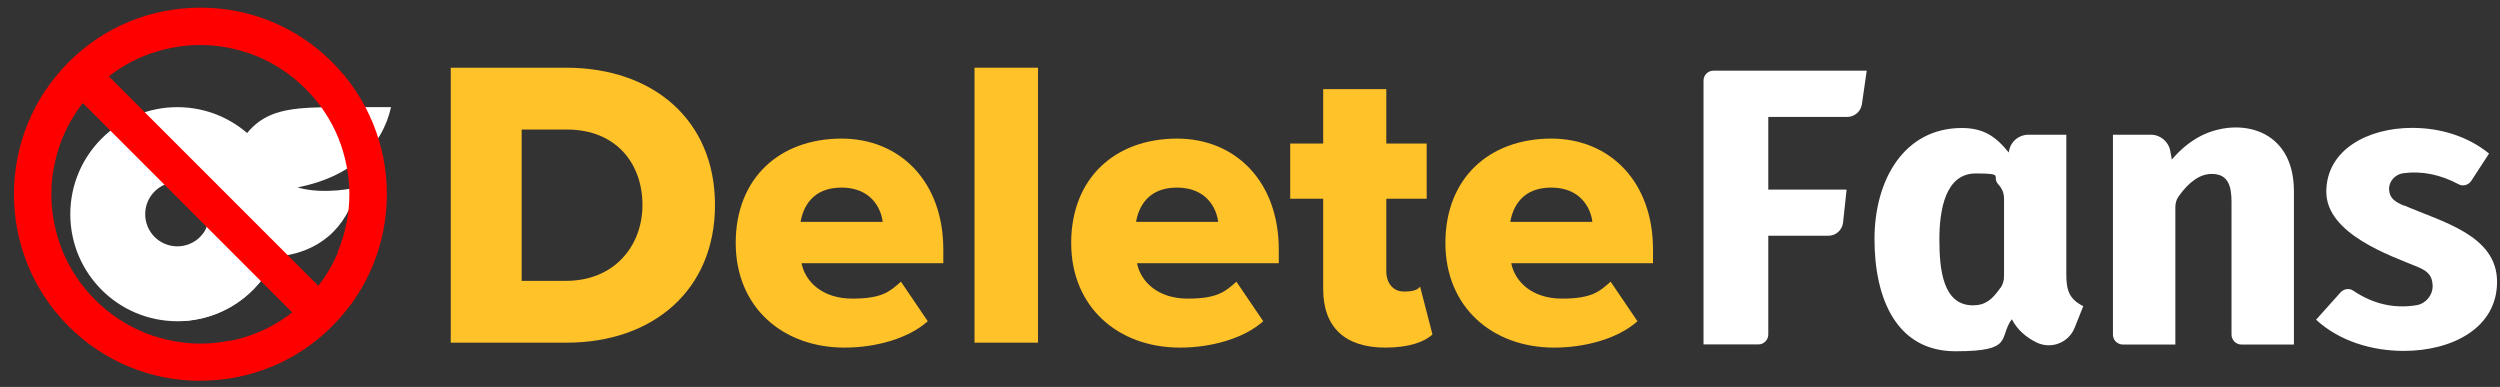 <svg xmlns="http://www.w3.org/2000/svg" id="Layer_1" data-name="Layer 1" viewBox="0 0 2123.1 328.6"><rect x="0" y="0" width="2123.1" height="328.6" fill="#333333" stroke="none"/><defs><style>      .cls-1 {        display: none;        fill: #00aeef;      }      .cls-1, .cls-2, .cls-3, .cls-4 {        stroke-width: 0px;      }      .cls-2 {        fill: #ffc228;      }      .cls-3 {        fill: red;      }      .cls-5 {        isolation: isolate;      }      .cls-4 {        fill: #fff;      }    </style></defs><g><path class="cls-4" d="M150.6,91c-50.1,0-90.9,40.7-90.9,90.9s40.7,90.9,90.9,90.9,90.9-40.7,90.9-90.9-40.7-90.9-90.9-90.9h0ZM150.6,209.2c-15.1,0-27.3-12.2-27.3-27.3s12.2-27.3,27.3-27.3,27.3,12.2,27.3,27.3-12.2,27.3-27.3,27.3Z"></path><path class="cls-4" d="M252.7,159.2c23.1,6.6,50.3,0,50.3,0-7.9,34.6-32.9,56.2-69.2,58.8-13.9,32.3-45.9,54.7-83.4,54.7l27.3-86.7c28-89.1,42.4-95,108.8-95h45.6c-7.6,33.6-33.9,59.3-79.6,68.2h.1Z"></path></g><g><path class="cls-4" d="M1446.7,68.4v224.1h46.6c4.6,0,8.4-3.8,8.4-8.4v-83.9h51c6.4,0,11.8-4.8,12.5-11.2l3-28h-66.5v-61.7h67c6.2,0,11.6-4.6,12.5-10.8l4.1-28.5h-130.2c-4.6,0-8.4,3.8-8.4,8.4h0ZM1754.8,232.8v-118.4h-32.2c-8,0-14.9,5.6-16.4,13.5l-.3,1.6c-11.2-13.9-21.7-20.8-39.8-20.8-48.9,0-74.2,43.8-74.2,94.3s18.6,95.3,68.8,95.3,36.2-11.2,47.8-27.2c4.9,9.3,12.4,15.5,21.2,19.8,12.2,5.9,27,.2,32.1-12.4l7.4-18.5c-12-6-14.4-13.5-14.4-27.2h0ZM1698.7,244.6c-6.8,9.8-12.7,14.7-23.2,14.7-25.5,0-28.5-30.4-28.5-56s5.3-56,30.9-56,12.5,2.3,19.5,9.7c2.9,3.1,4.5,7.2,4.5,11.5v66.4c0,3.5-1.1,6.9-3.1,9.8h-.1ZM1869.1,115.4c-8.8,4.5-17.1,11.2-24.7,20.1l-1.3-7.2c-1.4-8-8.4-13.9-16.5-13.9h-32.2v169.8c0,4.6,3.8,8.4,8.4,8.4h44.6v-116.6c0-3.4.9-6.7,2.9-9.4,9-12.6,18.3-18.9,28-18.9,13.9,0,16.8,10.1,16.8,23.8v112.7c0,4.6,3.8,8.4,8.4,8.4h44.6v-130.2c0-53.9-47.1-63.1-79-47h0ZM2041.6,174.7c-7.4-3.2-12.3-6.1-12.7-13.8-.3-6.9,5.2-12.9,12.1-13.8,15.8-2.1,31.4,1.1,47,9.4,3.7,2,8.4.6,10.7-2.9l15.1-23.2c-18.4-15-41.9-21.8-65.4-21.8-37.4,0-72.8,18.5-72.8,54.3s54.7,54.3,77.2,63.6c8.7,3.6,12.8,7.2,13.1,16.1.2,8.1-5.8,15.3-13.8,16.6-18.9,3.1-36.8-1-53.7-12.4-3.4-2.3-8-1.5-10.7,1.5l-20.8,23.2c19.8,18.3,47.7,26.5,74.5,26.5,40.3,0,79.2-18.9,79.2-58.7s-47.3-51-78.8-64.8l-.2.2Z"></path><path class="cls-1" d="M443.3,33.4c-69.9,0-104.7,51.5-104.7,121.8s34.3,122.1,104.7,122.1,105-51,105-122.1-33.7-121.8-105-121.8ZM443.3,237.1c-40,0-47-41.8-47-81.9s6.6-81.5,47-81.5,47.3,40.9,47.3,81.5-6.5,81.9-47.3,81.9ZM682,87.8c-22.7,0-39.7,9.6-54.4,26.8l-1.3-7.3c-1.4-8-8.4-13.9-16.5-13.9h-32.2v169.8c0,4.6,3.8,8.4,8.4,8.4h44.6v-116.6c0-3.4.9-6.7,2.9-9.4,9-12.6,18.3-18.9,28-18.9,13.9,0,16.8,10.1,16.8,23.8v112.7c0,4.6,3.8,8.4,8.4,8.4h44.6v-130.2c0-35.2-19.5-53.7-49.3-53.7h0ZM831.2,235.1c-1,.2-2,.3-2.9.3-6,0-9.1-3.7-9.1-11.1V17l-45.5,4.9c-4.3.5-7.5,4.1-7.5,8.3v196.1c0,33.7,19,51,49,51s22.6-2,32.2-6l-8.7-31.4c-.9-3.3-4.2-5.4-7.6-4.8h0ZM969.6,93.5c-3.9,0-7.2,2.7-8.2,6.4l-33.3,137.9-30.4-137.7c-.8-3.8-4.3-6.6-8.2-6.6h-49.6l50.7,166.3c2.2,7.1,8.7,11.9,16,11.9h5.7c-10.9,26.1-27.2,33.3-57.4,37.2l4.5,29.5c.7,4.3,4.6,7.5,9,7.1,47-4.7,78.1-27.2,92.5-73.5l56.7-178.5h-48.1,0Z"></path></g><g class="cls-5"><g class="cls-5"><path class="cls-2" d="M382.8,291V57.5h98c73.5,0,126.4,44.1,126.4,116.6s-52.9,116.9-126,116.9h-98.4ZM443,238.5h37.8c41,0,64.8-29.8,64.8-64.4s-21.7-64.1-64.4-64.1h-38.2v128.5Z"></path><path class="cls-2" d="M714.6,117.7c50.1,0,86.5,36.8,86.5,94.2v11.6h-120.4c3.1,15.8,17.8,30.1,43.1,30.1s31.9-6,41.3-14.4l22.8,33.6c-16.8,15-44.8,22.4-70.7,22.4-52.2,0-92.4-34-92.4-88.9s37.1-88.6,90-88.6ZM679.9,188.4h69.7c-1.4-11.9-10.2-29.1-35-29.1s-32.6,16.8-34.7,29.1Z"></path><path class="cls-2" d="M827.6,291V57.5h53.9v233.5h-53.9Z"></path><path class="cls-2" d="M999.5,117.7c50.1,0,86.5,36.8,86.5,94.2v11.6h-120.4c3.1,15.8,17.8,30.1,43.1,30.1s31.9-6,41.3-14.4l22.8,33.6c-16.8,15-44.8,22.4-70.7,22.4-52.2,0-92.4-34-92.4-88.9s37.1-88.6,90-88.6ZM964.8,188.4h69.7c-1.4-11.9-10.2-29.1-35-29.1s-32.6,16.8-34.7,29.1Z"></path><path class="cls-2" d="M1123.7,245.5v-76.7h-28v-46.9h28v-46.2h53.6v46.2h34.3v46.9h-34.3v61.6c0,9.8,5.6,17.2,15,17.2s11.9-2.1,13.7-4.2l10.5,40.6c-6.6,6.3-20,11.2-39.9,11.2-34.3,0-52.9-17.2-52.9-49.7Z"></path><path class="cls-2" d="M1317.3,117.7c50.1,0,86.5,36.8,86.5,94.2v11.6h-120.4c3.1,15.8,17.8,30.1,43.1,30.1s31.9-6,41.3-14.4l22.8,33.6c-16.8,15-44.8,22.4-70.7,22.4-52.2,0-92.4-34-92.4-88.9s37.1-88.6,90-88.6ZM1282.6,188.4h69.7c-1.4-11.9-10.2-29.1-35-29.1s-32.6,16.8-34.7,29.1Z"></path></g></g><g><path class="cls-3" d="M280.4,54.7c-30.4-30.4-70.4-45.7-110.2-45.7s-79.8,15.2-110.2,45.7C-1,115.6-1,214.3,59.9,275.2c30.4,30.4,70.4,45.7,110.2,45.7s79.8-15.2,110.2-45.7c60.9-60.9,60.9-159.6,0-220.5ZM195,291.9c-8.1,1.5-16.4,2.4-24.7,2.4s-16.6-.8-24.7-2.4c-8.1-1.5-16.2-4-23.9-7-16-6.5-30.4-16.1-42.7-28.4-12.3-12.3-21.9-26.8-28.4-42.7-3.1-7.7-5.5-15.7-7-23.9s-2.4-16.4-2.4-24.7.8-16.6,2.4-24.7c1.5-8.1,4-16.2,7-23.9,4.8-11.9,11.3-22.9,19.5-32.8l181.8,181.8c-9.9,8.1-20.9,14.6-32.8,19.5-7.7,3.1-15.7,5.5-23.9,7l-.2-.2ZM290,213.6c-4.8,11.9-11.3,22.9-19.5,32.8L88.7,64.6c9.9-8.1,20.9-14.6,32.8-19.5,7.7-3.1,15.7-5.5,23.9-7s16.4-2.4,24.7-2.4,16.6.8,24.7,2.4c8.1,1.5,16.2,4,23.9,7,16,6.5,30.4,16.1,42.7,28.4,12.3,12.3,21.9,26.8,28.4,42.7,3.1,7.7,5.5,15.7,7,23.9s2.4,16.4,2.4,24.7-.8,16.6-2.4,24.7c-1.5,8.1-4,16.2-7,23.9l.2.2Z"></path><path class="cls-3" d="M170.2,323.4c-42.3,0-82.1-16.5-112-46.4C-3.6,215.2-3.6,114.7,58.2,52.9,88,23,127.8,6.5,170.2,6.5s82.1,16.5,112,46.4c61.8,61.8,61.8,162.3,0,224-29.8,29.9-69.6,46.4-112,46.4ZM170.2,11.5c-41.1,0-79.6,16-108.5,45-59.8,59.8-59.8,157.1,0,217,29,29,67.5,45,108.5,45s79.6-16,108.5-45c59.8-59.8,59.8-157.1,0-217-29-29-67.5-45-108.5-45ZM170.3,296.9c-8.7,0-17.2-.8-25.2-2.5-8-1.5-16.2-3.9-24.3-7.2-16.3-6.6-31-16.4-43.6-29-12.6-12.6-22.3-27.2-29-43.6-3.2-8.1-5.7-16.3-7.2-24.4-1.6-8.7-2.5-17.1-2.5-25.1s.8-17.2,2.5-25.2c1.5-8,3.9-16.2,7.2-24.3,5-12.2,11.7-23.5,19.9-33.5l1.8-2.1,185.7,185.7-2.1,1.8c-10,8.2-21.2,14.9-33.5,19.9-8.1,3.2-16.3,5.7-24.4,7.2l-1.3.2-.2-.2c-8.2,1.5-16.2,2.2-23.8,2.2ZM70.3,87.5c-7.1,9.1-12.9,19.1-17.4,30-3.1,7.8-5.4,15.7-6.9,23.4-1.6,7.7-2.4,15.8-2.4,24.2s.8,15.9,2.4,24.2c1.5,7.7,3.8,15.6,6.9,23.4,6.4,15.7,15.8,29.8,27.9,41.9,12.1,12.1,26.2,21.5,41.9,27.9,7.8,3.1,15.7,5.4,23.4,6.9,7.7,1.6,15.8,2.4,24.2,2.4s15.9-.8,24.2-2.4l1.3-.2.2.2c7.3-1.5,14.8-3.7,22.1-6.7,10.9-4.4,21-10.3,30-17.4L70.3,87.5ZM270.7,250.2l-1.9-1.9L85,64.4l2.1-1.8c10-8.2,21.2-14.9,33.5-19.9,8.1-3.2,16.3-5.7,24.4-7.2,8.7-1.6,17.1-2.5,25.1-2.5s17.2.8,25.2,2.5c8,1.5,16.2,3.9,24.3,7.2,16.3,6.6,31,16.4,43.6,29,12.6,12.6,22.3,27.2,29,43.6,3.2,8.1,5.7,16.3,7.2,24.4,1.6,8.7,2.5,17.1,2.5,25.1s-.8,17.2-2.5,25.2c-1.4,7.5-3.6,15.2-6.6,22.8l.2.2-.6,1.5c-5,12.2-11.7,23.5-19.9,33.5l-1.8,2.1ZM92.4,64.8l177.9,177.9c6.8-8.6,12.4-18.2,16.7-28.5l-.2-.2.6-1.5c3.1-7.8,5.4-15.7,6.9-23.4,1.6-7.7,2.4-15.8,2.4-24.2s-.8-15.9-2.4-24.2c-1.5-7.7-3.8-15.6-6.9-23.4-6.4-15.7-15.8-29.8-27.9-41.9-12.1-12.1-26.2-21.5-41.9-27.9-7.8-3.1-15.7-5.4-23.4-6.9-7.7-1.6-15.8-2.4-24.2-2.4s-15.9.8-24.2,2.4c-7.7,1.5-15.6,3.8-23.4,6.9-10.9,4.4-21,10.3-30,17.4Z"></path></g></svg>